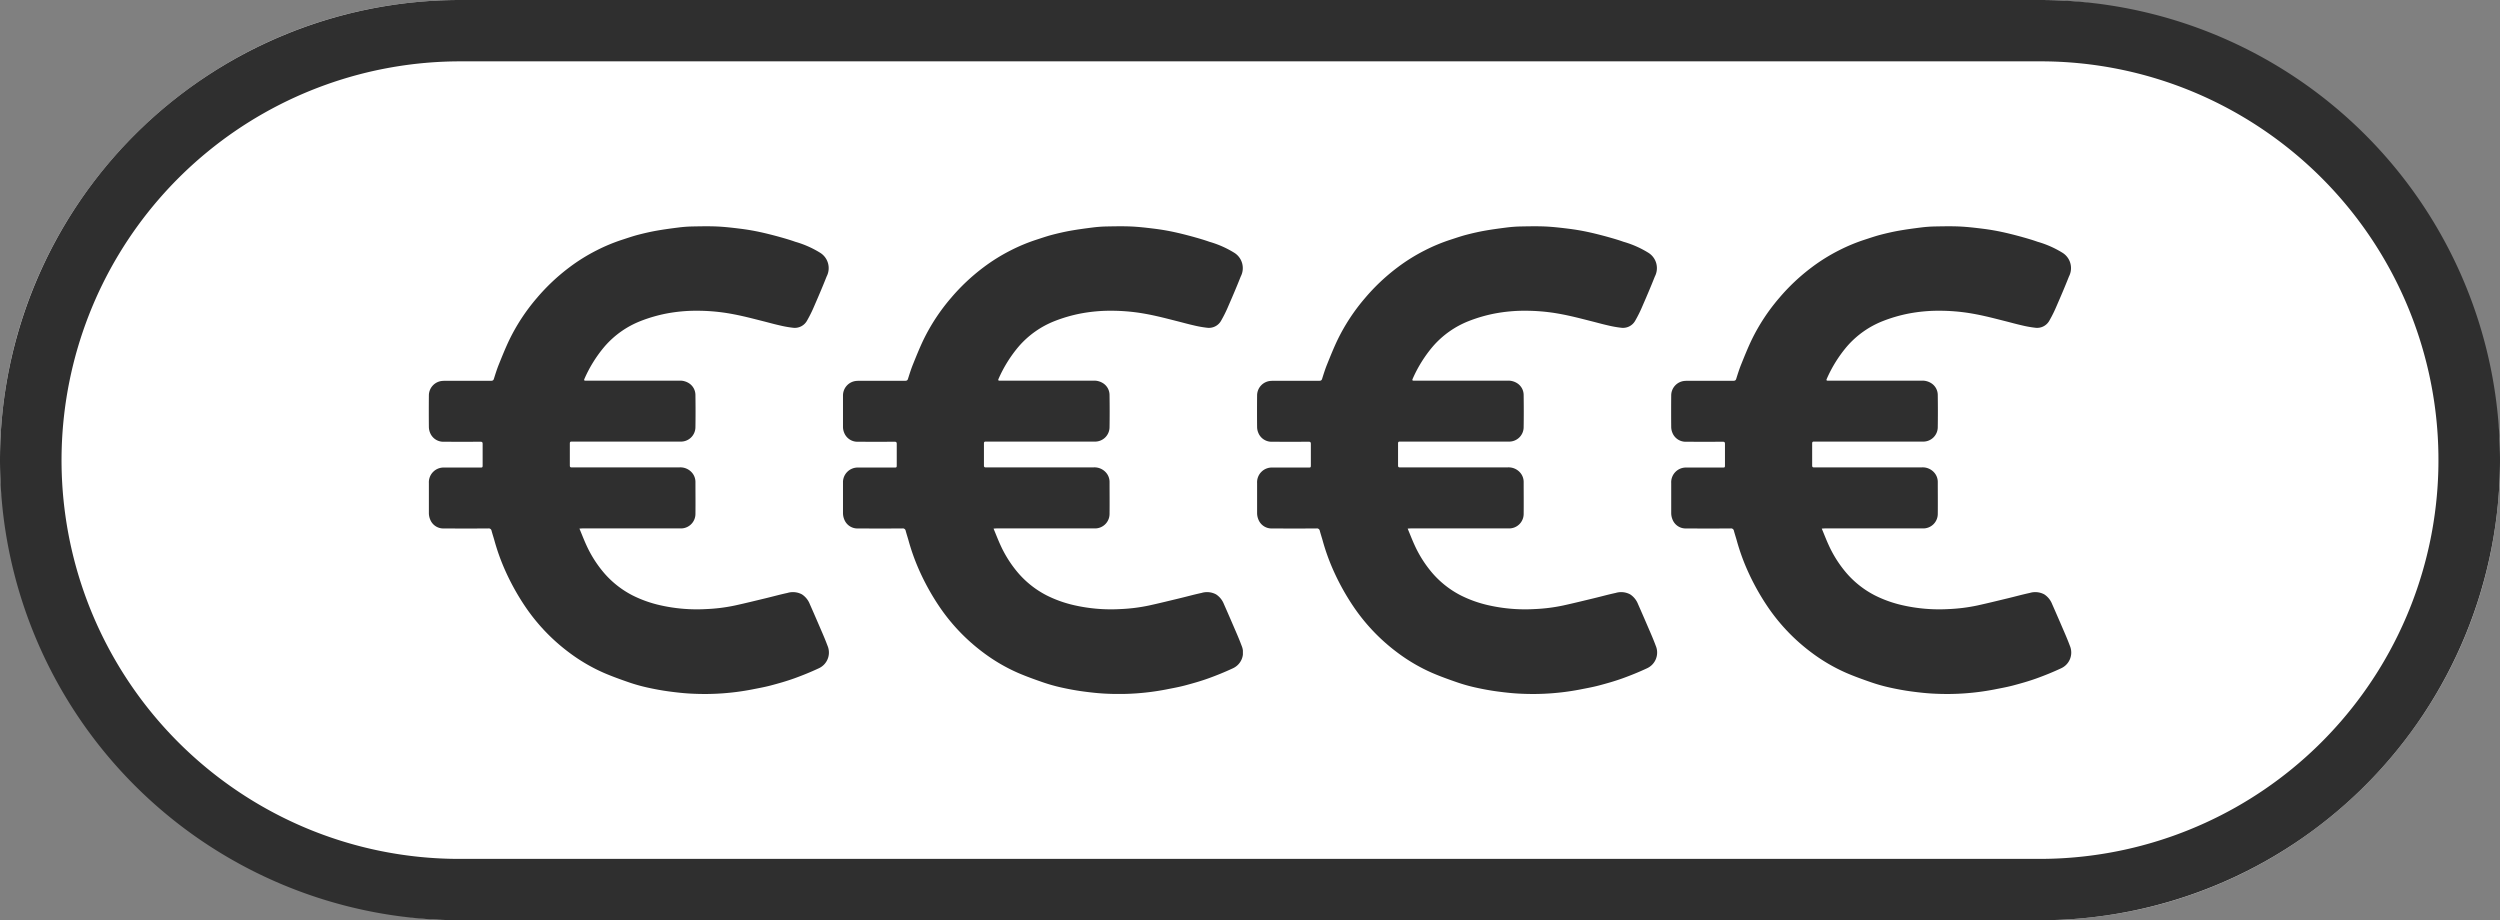 <svg xmlns="http://www.w3.org/2000/svg" xmlns:xlink="http://www.w3.org/1999/xlink" width="163" height="60" viewBox="0 0 163 60"><rect x="0" y="0" width="163" height="60" fill="#808080" stroke="none"/><defs><clipPath id="a"><rect width="26.074" height="30.491" transform="translate(0 0)" fill="#2f2f2f"/></clipPath></defs><g transform="translate(-1870 -1433)"><rect width="163" height="60" rx="30" transform="translate(1870 1433)" fill="#fff"/><path d="M30,4A26.008,26.008,0,0,0,19.881,53.958,25.833,25.833,0,0,0,30,56H133A26.008,26.008,0,0,0,143.119,6.042,25.833,25.833,0,0,0,133,4H30m0-4H133a30,30,0,0,1,0,60H30A30,30,0,0,1,30,0Z" transform="translate(1870 1433)" fill="#2f2f2f"/><g transform="translate(1897.963 1447.754)"><g clip-path="url(#a)"><path d="M9.818,19.716c.158.377.29.724.445,1.061a7.681,7.681,0,0,0,1.168,1.837,6.176,6.176,0,0,0,1.847,1.451,7.831,7.831,0,0,0,1.8.642,10.786,10.786,0,0,0,2.982.252,11.212,11.212,0,0,0,1.889-.234c.673-.147,1.342-.313,2.012-.474.472-.113.94-.244,1.415-.345a1.242,1.242,0,0,1,.949.094,1.337,1.337,0,0,1,.51.631c.287.646.567,1.3.846,1.947.109.255.214.512.311.772a1.128,1.128,0,0,1-.584,1.475c-.524.244-1.062.463-1.606.658-.5.179-1.013.324-1.528.46-.408.107-.826.18-1.241.263a16.22,16.22,0,0,1-3.8.271c-.524-.02-1.049-.078-1.569-.148-.485-.065-.968-.155-1.445-.262a10.905,10.905,0,0,1-1.175-.332c-.543-.187-1.084-.382-1.612-.608A11.337,11.337,0,0,1,9.156,27.8a12.414,12.414,0,0,1-2.812-2.915A15.511,15.511,0,0,1,4.922,22.32a13.887,13.887,0,0,1-.652-1.845c-.059-.207-.126-.412-.182-.62a.186.186,0,0,0-.217-.154q-1.443.009-2.886,0a.919.919,0,0,1-.9-.582A1.106,1.106,0,0,1,0,18.71C0,18.054,0,17.4,0,16.743a.961.961,0,0,1,1.013-1.012c.769,0,1.539,0,2.308,0,.184,0,.184,0,.184-.186,0-.452,0-.9,0-1.355,0-.116-.038-.144-.148-.143q-1.184.006-2.368,0a.928.928,0,0,1-.911-.584A1.008,1.008,0,0,1,0,13.087q-.01-1.024,0-2.049a.952.952,0,0,1,.9-.958c.113-.009.227-.006.341-.006.934,0,1.869,0,2.8,0,.108,0,.17-.023.2-.136.1-.317.2-.635.325-.943.218-.54.435-1.082.687-1.606A12.729,12.729,0,0,1,7.039,4.677a13.054,13.054,0,0,1,2.121-2,11.8,11.8,0,0,1,1.783-1.11A11.5,11.5,0,0,1,12.6.878c.347-.112.691-.232,1.043-.324.389-.1.784-.192,1.18-.263C15.3.206,15.787.14,16.273.079a8.641,8.641,0,0,1,.88-.067c.537-.01,1.076-.022,1.613,0,.509.023,1.016.081,1.522.144.4.05.808.116,1.206.2.448.094.892.208,1.334.328.355.1.708.2,1.054.324a6.433,6.433,0,0,1,1.607.705,1.179,1.179,0,0,1,.446,1.557c-.255.647-.529,1.287-.807,1.925a8.562,8.562,0,0,1-.467.946.91.91,0,0,1-.907.476,6.9,6.9,0,0,1-.889-.158c-.367-.082-.729-.185-1.093-.276-.441-.111-.881-.227-1.324-.326q-.51-.116-1.028-.2a12.479,12.479,0,0,0-1.852-.15,10.414,10.414,0,0,0-2.084.182,9.687,9.687,0,0,0-1.688.492,6,6,0,0,0-2.322,1.636,8.567,8.567,0,0,0-1.333,2.133c-.037.081-.016.12.075.116.039,0,.078,0,.118,0q2.985,0,5.972,0a1.073,1.073,0,0,1,.7.2.915.915,0,0,1,.373.729c.01.706.012,1.413,0,2.119a.945.945,0,0,1-.978.924q-3.486,0-6.973,0c-.039,0-.079,0-.118,0-.084-.005-.12.029-.12.117q0,.724,0,1.449c0,.088.039.12.122.116.043,0,.086,0,.129,0q3.445,0,6.891,0a1,1,0,0,1,.848.375.926.926,0,0,1,.2.566c0,.7.009,1.4,0,2.1a.948.948,0,0,1-.989.938H10.038c-.061,0-.121.006-.22.011" fill="#2f2f2f"/></g></g><g transform="translate(1924.963 1447.754)"><g clip-path="url(#a)"><path d="M9.818,19.716c.158.377.29.724.445,1.061a7.681,7.681,0,0,0,1.168,1.837,6.176,6.176,0,0,0,1.847,1.451,7.831,7.831,0,0,0,1.8.642,10.786,10.786,0,0,0,2.982.252,11.212,11.212,0,0,0,1.889-.234c.673-.147,1.342-.313,2.012-.474.472-.113.94-.244,1.415-.345a1.242,1.242,0,0,1,.949.094,1.337,1.337,0,0,1,.51.631c.287.646.567,1.3.846,1.947.109.255.214.512.311.772a1.128,1.128,0,0,1-.584,1.475c-.524.244-1.062.463-1.606.658-.5.179-1.013.324-1.528.46-.408.107-.826.18-1.241.263a16.22,16.22,0,0,1-3.8.271c-.524-.02-1.049-.078-1.569-.148-.485-.065-.968-.155-1.445-.262a10.905,10.905,0,0,1-1.175-.332c-.543-.187-1.084-.382-1.612-.608A11.337,11.337,0,0,1,9.156,27.8a12.414,12.414,0,0,1-2.812-2.915A15.511,15.511,0,0,1,4.922,22.32a13.887,13.887,0,0,1-.652-1.845c-.059-.207-.126-.412-.182-.62a.186.186,0,0,0-.217-.154q-1.443.009-2.886,0a.919.919,0,0,1-.9-.582A1.106,1.106,0,0,1,0,18.71C0,18.054,0,17.4,0,16.743a.961.961,0,0,1,1.013-1.012c.769,0,1.539,0,2.308,0,.184,0,.184,0,.184-.186,0-.452,0-.9,0-1.355,0-.116-.038-.144-.148-.143q-1.184.006-2.368,0a.928.928,0,0,1-.911-.584A1.008,1.008,0,0,1,0,13.087q-.01-1.024,0-2.049a.952.952,0,0,1,.9-.958c.113-.009.227-.006.341-.006.934,0,1.869,0,2.8,0,.108,0,.17-.023.2-.136.1-.317.2-.635.325-.943.218-.54.435-1.082.687-1.606A12.729,12.729,0,0,1,7.039,4.677a13.054,13.054,0,0,1,2.121-2,11.8,11.8,0,0,1,1.783-1.11A11.5,11.5,0,0,1,12.6.878c.347-.112.691-.232,1.043-.324.389-.1.784-.192,1.18-.263C15.3.206,15.787.14,16.273.079a8.641,8.641,0,0,1,.88-.067c.537-.01,1.076-.022,1.613,0,.509.023,1.016.081,1.522.144.4.05.808.116,1.206.2.448.094.892.208,1.334.328.355.1.708.2,1.054.324a6.433,6.433,0,0,1,1.607.705,1.179,1.179,0,0,1,.446,1.557c-.255.647-.529,1.287-.807,1.925a8.562,8.562,0,0,1-.467.946.91.91,0,0,1-.907.476,6.9,6.9,0,0,1-.889-.158c-.367-.082-.729-.185-1.093-.276-.441-.111-.881-.227-1.324-.326q-.51-.116-1.028-.2a12.479,12.479,0,0,0-1.852-.15,10.414,10.414,0,0,0-2.084.182,9.687,9.687,0,0,0-1.688.492,6,6,0,0,0-2.322,1.636,8.567,8.567,0,0,0-1.333,2.133c-.037.081-.016.12.075.116.039,0,.078,0,.118,0q2.985,0,5.972,0a1.073,1.073,0,0,1,.7.2.915.915,0,0,1,.373.729c.01.706.012,1.413,0,2.119a.945.945,0,0,1-.978.924q-3.486,0-6.973,0c-.039,0-.079,0-.118,0-.084-.005-.12.029-.12.117q0,.724,0,1.449c0,.088.039.12.122.116.043,0,.086,0,.129,0q3.445,0,6.891,0a1,1,0,0,1,.848.375.926.926,0,0,1,.2.566c0,.7.009,1.4,0,2.1a.948.948,0,0,1-.989.938H10.038c-.061,0-.121.006-.22.011" fill="#2f2f2f"/></g></g><g transform="translate(1951.963 1447.754)"><g clip-path="url(#a)"><path d="M9.818,19.716c.158.377.29.724.445,1.061a7.681,7.681,0,0,0,1.168,1.837,6.176,6.176,0,0,0,1.847,1.451,7.831,7.831,0,0,0,1.8.642,10.786,10.786,0,0,0,2.982.252,11.212,11.212,0,0,0,1.889-.234c.673-.147,1.342-.313,2.012-.474.472-.113.94-.244,1.415-.345a1.242,1.242,0,0,1,.949.094,1.337,1.337,0,0,1,.51.631c.287.646.567,1.3.846,1.947.109.255.214.512.311.772a1.128,1.128,0,0,1-.584,1.475c-.524.244-1.062.463-1.606.658-.5.179-1.013.324-1.528.46-.408.107-.826.18-1.241.263a16.22,16.22,0,0,1-3.8.271c-.524-.02-1.049-.078-1.569-.148-.485-.065-.968-.155-1.445-.262a10.905,10.905,0,0,1-1.175-.332c-.543-.187-1.084-.382-1.612-.608A11.337,11.337,0,0,1,9.156,27.8a12.414,12.414,0,0,1-2.812-2.915A15.511,15.511,0,0,1,4.922,22.32a13.887,13.887,0,0,1-.652-1.845c-.059-.207-.126-.412-.182-.62a.186.186,0,0,0-.217-.154q-1.443.009-2.886,0a.919.919,0,0,1-.9-.582A1.106,1.106,0,0,1,0,18.71C0,18.054,0,17.4,0,16.743a.961.961,0,0,1,1.013-1.012c.769,0,1.539,0,2.308,0,.184,0,.184,0,.184-.186,0-.452,0-.9,0-1.355,0-.116-.038-.144-.148-.143q-1.184.006-2.368,0a.928.928,0,0,1-.911-.584A1.008,1.008,0,0,1,0,13.087q-.01-1.024,0-2.049a.952.952,0,0,1,.9-.958c.113-.009.227-.006.341-.006.934,0,1.869,0,2.8,0,.108,0,.17-.023.2-.136.1-.317.2-.635.325-.943.218-.54.435-1.082.687-1.606A12.729,12.729,0,0,1,7.039,4.677a13.054,13.054,0,0,1,2.121-2,11.8,11.8,0,0,1,1.783-1.11A11.5,11.5,0,0,1,12.6.878c.347-.112.691-.232,1.043-.324.389-.1.784-.192,1.18-.263C15.3.206,15.787.14,16.273.079a8.641,8.641,0,0,1,.88-.067c.537-.01,1.076-.022,1.613,0,.509.023,1.016.081,1.522.144.4.05.808.116,1.206.2.448.094.892.208,1.334.328.355.1.708.2,1.054.324a6.433,6.433,0,0,1,1.607.705,1.179,1.179,0,0,1,.446,1.557c-.255.647-.529,1.287-.807,1.925a8.562,8.562,0,0,1-.467.946.91.91,0,0,1-.907.476,6.9,6.9,0,0,1-.889-.158c-.367-.082-.729-.185-1.093-.276-.441-.111-.881-.227-1.324-.326q-.51-.116-1.028-.2a12.479,12.479,0,0,0-1.852-.15,10.414,10.414,0,0,0-2.084.182,9.687,9.687,0,0,0-1.688.492,6,6,0,0,0-2.322,1.636,8.567,8.567,0,0,0-1.333,2.133c-.037.081-.016.12.075.116.039,0,.078,0,.118,0q2.985,0,5.972,0a1.073,1.073,0,0,1,.7.2.915.915,0,0,1,.373.729c.01.706.012,1.413,0,2.119a.945.945,0,0,1-.978.924q-3.486,0-6.973,0c-.039,0-.079,0-.118,0-.084-.005-.12.029-.12.117q0,.724,0,1.449c0,.088.039.12.122.116.043,0,.086,0,.129,0q3.445,0,6.891,0a1,1,0,0,1,.848.375.926.926,0,0,1,.2.566c0,.7.009,1.4,0,2.1a.948.948,0,0,1-.989.938H10.038c-.061,0-.121.006-.22.011" fill="#2f2f2f"/></g></g><g transform="translate(1978.963 1447.754)"><g clip-path="url(#a)"><path d="M9.818,19.716c.158.377.29.724.445,1.061a7.681,7.681,0,0,0,1.168,1.837,6.176,6.176,0,0,0,1.847,1.451,7.831,7.831,0,0,0,1.8.642,10.786,10.786,0,0,0,2.982.252,11.212,11.212,0,0,0,1.889-.234c.673-.147,1.342-.313,2.012-.474.472-.113.94-.244,1.415-.345a1.242,1.242,0,0,1,.949.094,1.337,1.337,0,0,1,.51.631c.287.646.567,1.3.846,1.947.109.255.214.512.311.772a1.128,1.128,0,0,1-.584,1.475c-.524.244-1.062.463-1.606.658-.5.179-1.013.324-1.528.46-.408.107-.826.18-1.241.263a16.22,16.22,0,0,1-3.8.271c-.524-.02-1.049-.078-1.569-.148-.485-.065-.968-.155-1.445-.262a10.905,10.905,0,0,1-1.175-.332c-.543-.187-1.084-.382-1.612-.608A11.337,11.337,0,0,1,9.156,27.8a12.414,12.414,0,0,1-2.812-2.915A15.511,15.511,0,0,1,4.922,22.32a13.887,13.887,0,0,1-.652-1.845c-.059-.207-.126-.412-.182-.62a.186.186,0,0,0-.217-.154q-1.443.009-2.886,0a.919.919,0,0,1-.9-.582A1.106,1.106,0,0,1,0,18.71C0,18.054,0,17.4,0,16.743a.961.961,0,0,1,1.013-1.012c.769,0,1.539,0,2.308,0,.184,0,.184,0,.184-.186,0-.452,0-.9,0-1.355,0-.116-.038-.144-.148-.143q-1.184.006-2.368,0a.928.928,0,0,1-.911-.584A1.008,1.008,0,0,1,0,13.087q-.01-1.024,0-2.049a.952.952,0,0,1,.9-.958c.113-.009.227-.006.341-.006.934,0,1.869,0,2.8,0,.108,0,.17-.023.2-.136.1-.317.2-.635.325-.943.218-.54.435-1.082.687-1.606A12.729,12.729,0,0,1,7.039,4.677a13.054,13.054,0,0,1,2.121-2,11.8,11.8,0,0,1,1.783-1.11A11.5,11.5,0,0,1,12.6.878c.347-.112.691-.232,1.043-.324.389-.1.784-.192,1.18-.263C15.3.206,15.787.14,16.273.079a8.641,8.641,0,0,1,.88-.067c.537-.01,1.076-.022,1.613,0,.509.023,1.016.081,1.522.144.4.05.808.116,1.206.2.448.094.892.208,1.334.328.355.1.708.2,1.054.324a6.433,6.433,0,0,1,1.607.705,1.179,1.179,0,0,1,.446,1.557c-.255.647-.529,1.287-.807,1.925a8.562,8.562,0,0,1-.467.946.91.91,0,0,1-.907.476,6.9,6.9,0,0,1-.889-.158c-.367-.082-.729-.185-1.093-.276-.441-.111-.881-.227-1.324-.326q-.51-.116-1.028-.2a12.479,12.479,0,0,0-1.852-.15,10.414,10.414,0,0,0-2.084.182,9.687,9.687,0,0,0-1.688.492,6,6,0,0,0-2.322,1.636,8.567,8.567,0,0,0-1.333,2.133c-.037.081-.016.12.075.116.039,0,.078,0,.118,0q2.985,0,5.972,0a1.073,1.073,0,0,1,.7.2.915.915,0,0,1,.373.729c.01.706.012,1.413,0,2.119a.945.945,0,0,1-.978.924q-3.486,0-6.973,0c-.039,0-.079,0-.118,0-.084-.005-.12.029-.12.117q0,.724,0,1.449c0,.088.039.12.122.116.043,0,.086,0,.129,0q3.445,0,6.891,0a1,1,0,0,1,.848.375.926.926,0,0,1,.2.566c0,.7.009,1.4,0,2.1a.948.948,0,0,1-.989.938H10.038c-.061,0-.121.006-.22.011" fill="#2f2f2f"/></g></g></g></svg>